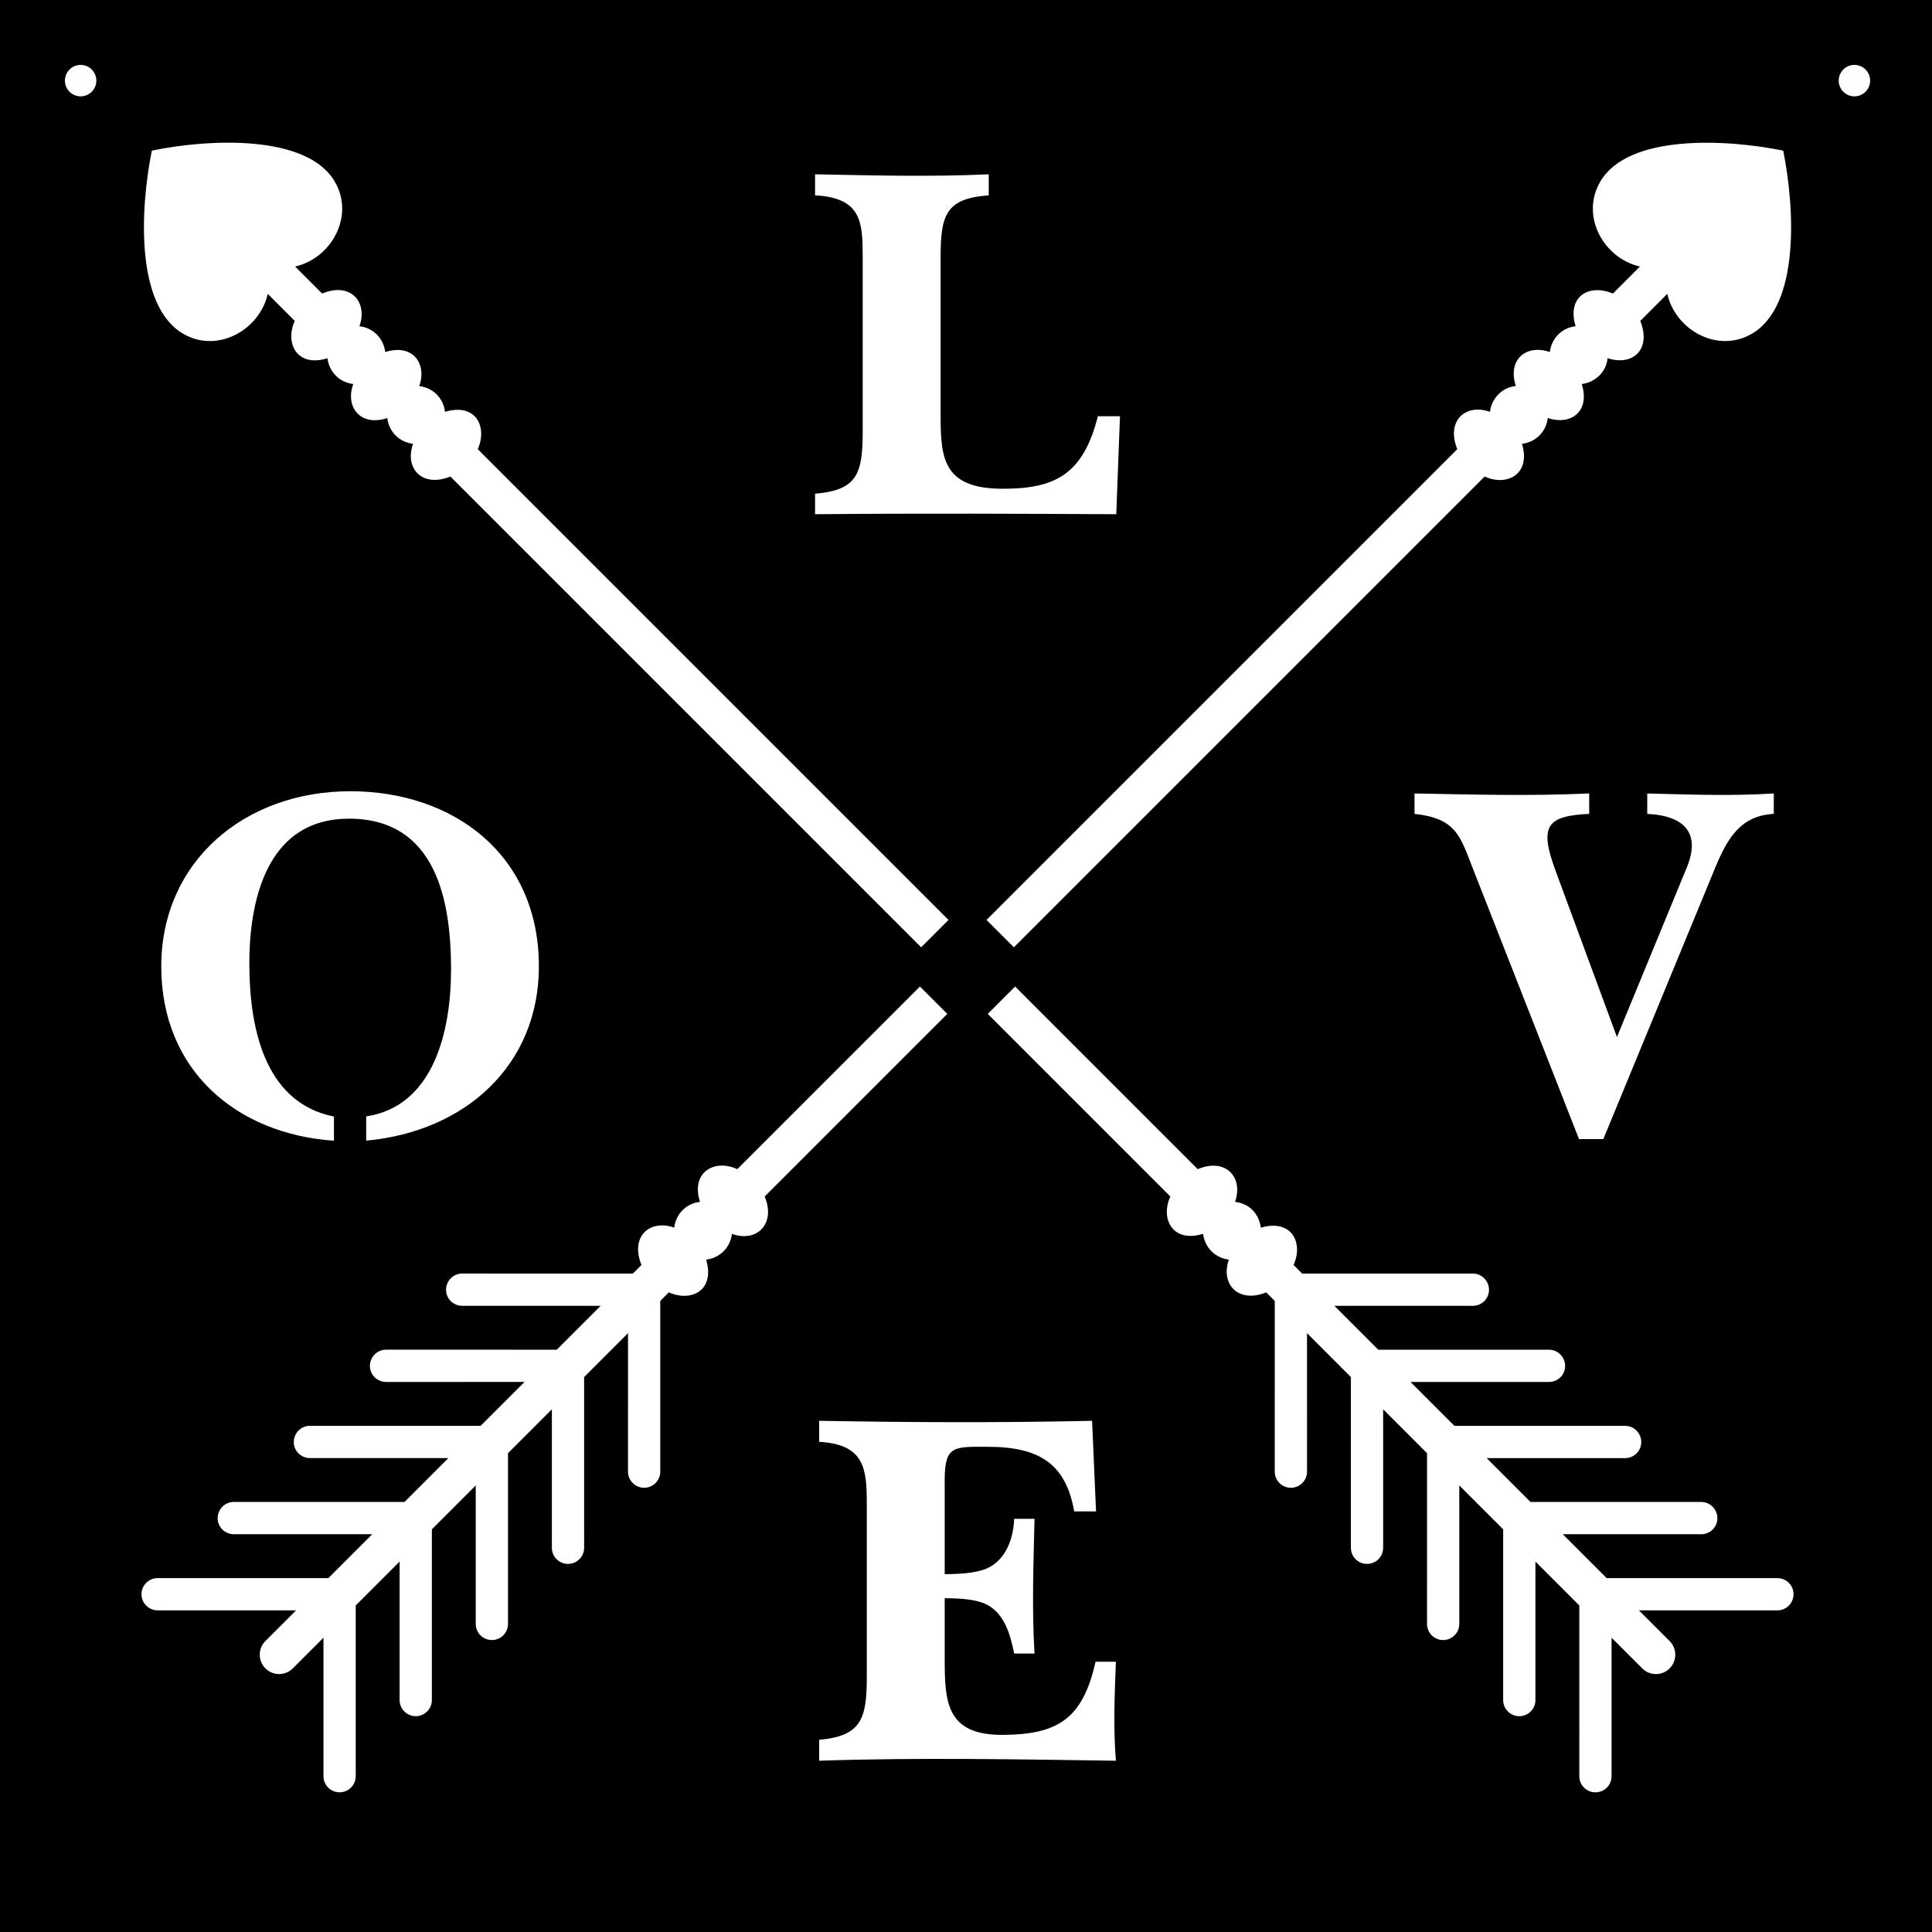 <?xml version="1.0" encoding="UTF-8" standalone="no"?>
<!-- Created with Inkscape (http://www.inkscape.org/) -->

<svg
   width="304.8mm"
   height="304.8mm"
   viewBox="0 0 304.8 304.8"
   version="1.1"
   id="svg5"
   sodipodi:docname="Love Square.svg"
   inkscape:version="1.1 (c68e22c387, 2021-05-23)"
   xmlns:inkscape="http://www.inkscape.org/namespaces/inkscape"
   xmlns:sodipodi="http://sodipodi.sourceforge.net/DTD/sodipodi-0.dtd"
   xmlns="http://www.w3.org/2000/svg"
   xmlns:svg="http://www.w3.org/2000/svg">
  <sodipodi:namedview
     id="namedview7"
     pagecolor="#ffffff"
     bordercolor="#666666"
     borderopacity="1.0"
     inkscape:pageshadow="2"
     inkscape:pageopacity="0.0"
     inkscape:pagecheckerboard="0"
     inkscape:document-units="mm"
     showgrid="false"
     inkscape:object-paths="false"
     fit-margin-top="0"
     fit-margin-left="0"
     fit-margin-right="0"
     fit-margin-bottom="0"
     inkscape:zoom="0.3296156"
     inkscape:cx="985.99702"
     inkscape:cy="442.9402"
     inkscape:window-width="1920"
     inkscape:window-height="986"
     inkscape:window-x="-11"
     inkscape:window-y="-11"
     inkscape:window-maximized="1"
     inkscape:current-layer="layer1"
     inkscape:snap-object-midpoints="true" />
  <defs
     id="defs2" />
  <g
     inkscape:label="Layer 1"
     inkscape:groupmode="layer"
     id="layer1"
     transform="translate(-4.834,-46.072)">
    <path
       id="rect3582"
       style="opacity:1;fill:#000000;stroke:none;stroke-width:0.96;stroke-linecap:round;stroke-miterlimit:4;stroke-dasharray:none"
       d="M 0,0 V 1152 H 1152 V 0 Z m 48,38.641 c 5.169,0 9.359,4.19 9.359,9.359 0,5.169 -4.19,9.359 -9.359,9.359 -5.169,0 -9.359,-4.19 -9.359,-9.359 0,-5.169 4.19,-9.359 9.359,-9.359 z m 1056,0 c 5.169,0 9.359,4.19 9.359,9.359 0,5.169 -4.191,9.359 -9.359,9.359 -5.169,0 -9.359,-4.19 -9.359,-9.359 0,-5.169 4.191,-9.359 9.359,-9.359 z M 199.365,108.23 c 11.919,20.5 -2.153,45.579 -23.672,50.445 l 16.082,16.078 c 16.748,-7.022 27.386,4.843 22.213,19.477 8.803,1.041 14.44,7.746 15.355,15.354 16.494,-5.24 24.96,7.054 20.244,20.25 8.899,1.181 14.44,7.741 15.355,15.35 18.377,-5.539 25.402,9.023 19.484,22.223 L 564.688,547.668 548.395,563.963 268.131,283.699 c -16.855,6.865 -27.46,-5.012 -22.213,-19.477 -8.888,-1.14 -14.448,-7.748 -15.359,-15.357 -15.932,5.372 -25.277,-6.628 -20.24,-20.244 -8.822,-1.072 -14.448,-7.745 -15.359,-15.355 -18.042,5.678 -25.533,-8.82 -19.48,-22.219 l -16.078,-16.078 c -4.864,21.521 -29.993,35.682 -50.443,23.676 C 80.626,182.012 83.331,124.599 90.4,89.676 123.934,82.708 182.747,79.648 199.365,108.23 Z M 1061.6,89.676 c 7.069,34.924 9.774,92.336 -18.557,108.969 -20.45,12.006 -45.579,-2.155 -50.443,-23.676 l -16.078,16.078 c 6.73,16.986 -4.419,27.062 -19.48,22.219 -0.805,8.553 -7.748,14.444 -15.357,15.355 5.169,16.668 -6.827,24.812 -20.242,20.244 -1.141,8.888 -7.749,14.446 -15.359,15.357 5.546,18.381 -9.279,25.465 -22.213,19.477 L 603.605,563.963 587.312,547.668 867.574,267.406 c -6.832,-16.891 4.955,-27.397 19.482,-22.223 0.875,-7.946 7.213,-14.637 15.355,-15.35 -5.168,-16.263 6.697,-25.014 20.244,-20.25 1.076,-8.28 7.213,-14.44 15.355,-15.354 -5.341,-17.775 7.943,-25.462 22.217,-19.477 l 16.078,-16.078 C 954.787,153.81 940.716,128.731 952.635,108.23 969.354,79.473 1028.312,82.891 1061.6,89.676 Z M 485.234,103.775 c 32.893,0.614 67.837,1.599 103.395,0 v 12.516 c -25.716,1.871 -28.654,11.784 -28.654,37.115 v 88.918 c 0,27.63 -0.933,48.378 36.188,48.643 32.04,0.228 48.649,-8.519 57.459,-43.176 h 13.145 l -2.215,58.346 c -51.77,-0.284 -118.194,-0.586 -179.316,0 v -12.217 c 25.504,-2.089 28.359,-12.331 28.359,-37.414 V 153.406 c 0,-21.021 -0.48,-35.621 -28.359,-37.115 z M 208.557,471.053 c 61.178,-3e-5 112.26,37.517 112.26,104.281 0,58.607 -43.558,98.283 -102.807,103.725 v -14.422 c 40.213,-6.068 50.516,-50.776 50.516,-87.531 0,-41.172 -8.979,-89.727 -60.854,-89.727 -46.592,0 -59.23,44.441 -59.23,86.184 0,35.038 7.501,82.637 50.367,91.16 v 14.391 c -58.033,-4.003 -102.805,-41.883 -102.805,-103.779 0,-62.286 49.455,-104.281 112.553,-104.281 z m 633.559,1.332 c 33.014,0.594 68.257,1.613 103.988,0 v 12.135 c -25.632,1.21 -29.8,7.392 -19.941,34.096 l 36.465,98.773 41.578,-100.926 c 8.027,-19.483 -0.137,-30.756 -23.539,-31.943 v -12.135 c 23.918,0.588 49.447,1.613 75.33,0 v 12.135 c -19.02,1.105 -27.074,13.142 -34.859,32.027 l -66.615,161.594 h -14.475 L 876.531,516.254 c -7.209,-18.375 -9.613,-29.028 -34.416,-31.734 z m -294.447,114.928 16.291,16.287 -108.725,108.727 c 6.864,16.454 -4.957,27.597 -19.484,22.215 -1.07,8.759 -7.743,14.446 -15.355,15.355 5.415,18.313 -8.815,25.472 -22.217,19.484 l -5.105,5.107 0.008,101.635 c 4.2e-4,5.305 -4.299,9.601 -9.604,9.602 -5.306,6.9e-4 -9.604,-4.299 -9.604,-9.605 l 0.008,-82.438 -26.131,26.131 0.01,101.635 c 5.2e-4,5.306 -4.301,9.604 -9.607,9.604 -5.306,-10e-5 -9.606,-4.297 -9.605,-9.604 l 0.01,-82.438 -26.129,26.125 0.006,101.637 c 3.1e-4,5.305 -4.297,9.603 -9.602,9.604 -5.306,6.9e-4 -9.608,-4.299 -9.607,-9.605 l 0.006,-82.438 -26.127,26.131 v 101.641 c 0,5.299 -4.298,9.597 -9.598,9.598 -5.306,8e-4 -9.605,-4.301 -9.605,-9.607 v -82.432 l -26.123,26.123 v 101.643 c 0,5.299 -4.296,9.597 -9.596,9.598 -5.306,8e-4 -9.607,-4.299 -9.607,-9.605 v -82.432 l -18.266,18.266 c -4.498,4.495 -11.785,4.494 -16.283,0 -4.503,-4.497 -4.508,-11.793 -0.01,-16.295 l 18.266,-18.266 H 93.85 c -5.305,0 -9.605,-4.297 -9.604,-9.602 0.002,-5.299 4.298,-9.598 9.598,-9.598 h 101.637 l 26.125,-26.125 h -82.43 c -5.302,0 -9.64,-4.296 -9.604,-9.598 1e-5,-0.001 0,-0.003 0,-0.004 0,-6.7e-4 -1e-5,-0.001 0,-0.002 0.042,-5.09 4.137,-9.592 9.596,-9.592 h 101.639 l 26.131,-26.131 -82.438,0.008 c -5.305,5.1e-4 -9.643,-4.299 -9.604,-9.604 0.038,-5.096 4.14,-9.606 9.604,-9.605 l 101.631,0.008 26.129,-26.129 -82.438,0.008 c -5.305,5.1e-4 -9.643,-4.299 -9.604,-9.604 0.038,-5.096 4.141,-9.606 9.605,-9.605 l 101.629,0.008 26.135,-26.133 -82.441,0.004 c -5.305,2.6e-4 -9.643,-4.299 -9.604,-9.604 0.038,-5.096 4.14,-9.602 9.604,-9.602 l 101.631,0.006 5.109,-5.109 c -6.928,-17.188 5.162,-27.332 19.488,-22.225 0.942,-7.947 7.011,-14.435 15.355,-15.346 -5.68,-17.709 8.741,-25.737 22.213,-19.482 z m 56.664,0 108.719,108.732 c 16.32,-6.93 27.393,4.546 22.213,19.48 8.553,0.938 14.306,7.202 15.355,15.348 18.378,-5.338 25.474,9.024 19.488,22.225 l 5.109,5.109 101.631,-0.008 c 5.464,-4.3e-4 9.564,4.508 9.604,9.604 0.041,5.304 -4.299,9.602 -9.604,9.602 l -82.441,-0.002 26.135,26.131 101.629,-0.008 c 5.464,-4.3e-4 9.566,4.511 9.605,9.607 0.041,5.304 -4.299,9.602 -9.604,9.602 l -82.438,-0.008 26.129,26.129 101.631,-0.008 c 5.464,-4.3e-4 9.564,4.512 9.604,9.607 0.041,5.304 -4.299,9.602 -9.604,9.602 l -82.438,-0.006 26.131,26.131 h 101.639 c 5.459,0 9.554,4.5 9.596,9.59 0,0.001 0,0.003 0,0.004 0,6.7e-4 0,0.001 0,0.002 0.039,5.302 -4.301,9.598 -9.604,9.598 h -82.43 l 26.125,26.125 h 101.637 c 5.299,0 9.597,4.298 9.598,9.598 8e-4,5.305 -4.299,9.602 -9.604,9.602 h -82.432 l 18.266,18.266 c 4.497,4.502 4.492,11.798 -0.008,16.295 -4.499,4.494 -11.787,4.495 -16.285,0 l -18.266,-18.266 v 82.432 c 0,5.306 -4.299,9.607 -9.605,9.605 -5.299,-0 -9.598,-4.298 -9.598,-9.598 V 955.791 l -26.121,-26.123 v 82.432 c 0,5.306 -4.301,9.609 -9.607,9.607 -5.299,-0 -9.596,-4.298 -9.596,-9.598 V 910.469 l -26.129,-26.131 0.008,82.438 c 5.1e-4,5.306 -4.299,9.606 -9.605,9.605 -5.305,-6e-4 -9.604,-4.299 -9.604,-9.604 l 0.008,-101.637 -26.129,-26.125 0.008,82.438 c 5.1e-4,5.306 -4.299,9.604 -9.605,9.604 -5.306,-1.1e-4 -9.608,-4.297 -9.607,-9.604 l 0.008,-101.635 -26.129,-26.131 0.008,82.438 c 5.1e-4,5.306 -4.299,9.606 -9.605,9.605 -5.305,-6e-4 -9.604,-4.297 -9.604,-9.602 l 0.008,-101.635 -5.105,-5.107 c -16.857,6.864 -27.331,-5.223 -22.217,-19.484 -8.691,-1.069 -14.446,-7.742 -15.355,-15.355 -18.313,5.615 -25.539,-9.148 -19.484,-22.215 L 588.037,603.605 Z M 487.672,845.863 c 52.173,0.922 106.002,1.237 162.479,0 l 2.361,53.914 h -12.996 c -4.938,-27.822 -20.147,-38.447 -51.402,-38.447 -20.003,0 -25.703,-1.052 -25.703,19.689 v 56.127 c 9.256,0 16.718,-0.696 22.305,-2.361 12.642,-3.768 18.535,-16.709 19.055,-30.576 h 12.111 c -0.529,25.178 -1.668,52.817 0,80.203 h -12.111 c -2.231,-10.833 -5.763,-25.813 -19.352,-30.424 -5.102,-1.731 -12.456,-2.514 -22.008,-2.514 v 35.598 c 0,25.835 0.633,46.009 34.711,45.764 32.076,-0.231 47.439,-9.058 55.098,-43.549 h 12.109 c -0.72,18.758 -1.623,39.007 0,58.937 -57.124,-0.802 -117.821,-1.986 -176.656,0 v -12.432 c 24.859,-2.304 28.359,-12.117 28.359,-37.199 V 895.494 c 0,-21.021 -1.204,-35.608 -28.359,-37.117 z"
       transform="matrix(0.265,0,0,0.265,4.834,46.072)"
       sodipodi:nodetypes="cccccsssssssssssccccccccccccccccccscsccccccccccccccccsccccssscccccssccssccsssccsscccscsccccsccscccccccccsssccsssccsssccsssccssscccccsssccsssssccsssccsssccsssccccccccccccsssccsssccsssccsssssccssscccccsssccsssccsssccsssccssscccccccccccsscsccccscsscccccsscc" />
  </g>
</svg>
